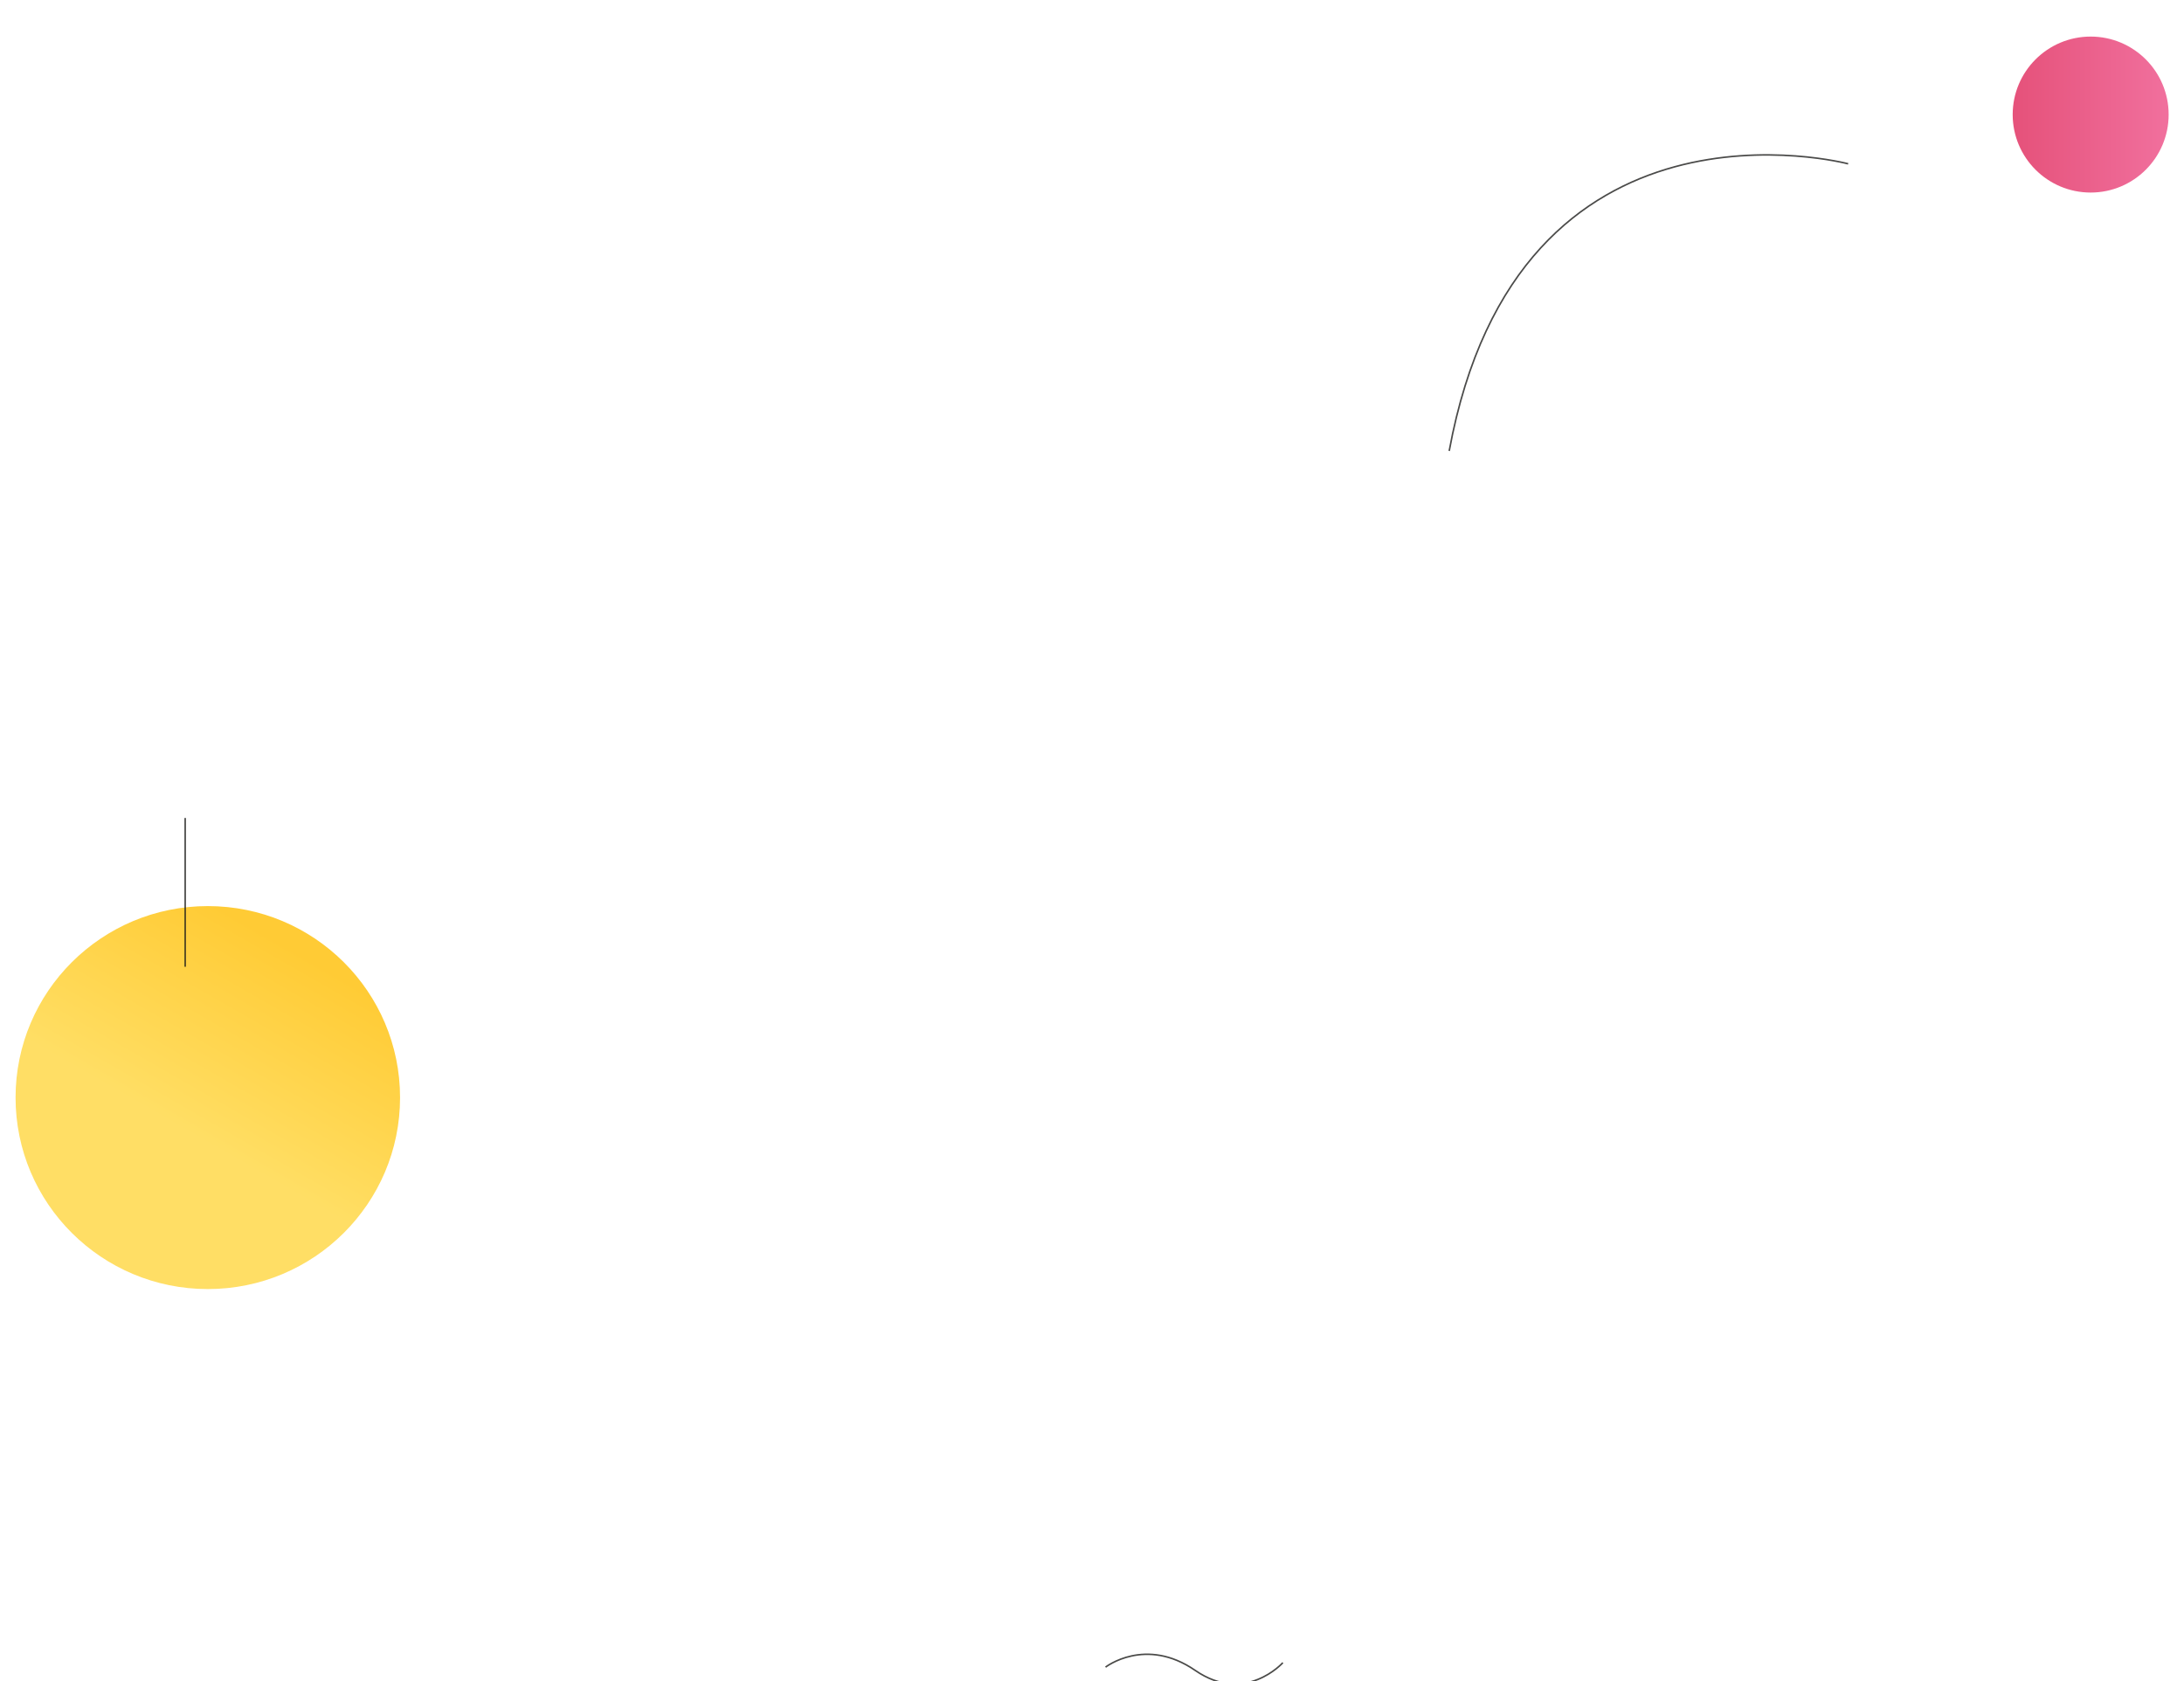 <svg xmlns="http://www.w3.org/2000/svg" xmlns:xlink="http://www.w3.org/1999/xlink" width="1403" height="1080" viewBox="0 0 1403 1080"><defs><style>.a{clip-path:url(#h);}.b,.d,.e,.f,.g{opacity:0.8;}.c,.e,.g{fill:none;stroke:#1d1d1b;}.c,.e{stroke-miterlimit:10;}.d{fill:url(#e);}.f{fill:url(#f);}</style><filter id="a" x="1054.451" y="159.294" width="861.508" height="622.906" filterUnits="userSpaceOnUse"><feOffset dy="3" input="SourceAlpha"/><feGaussianBlur stdDeviation="3" result="b"/><feFlood flood-opacity="0.161"/><feComposite operator="in" in2="b"/><feComposite in="SourceGraphic"/></filter><filter id="c" x="1054.451" y="159.294" width="861.508" height="622.906" filterUnits="userSpaceOnUse"><feOffset dy="3" input="SourceAlpha"/><feGaussianBlur stdDeviation="3" result="d"/><feFlood flood-opacity="0.161"/><feComposite operator="in" in2="d"/><feComposite in="SourceGraphic"/></filter><linearGradient id="e" x1="0.725" y1="0.111" x2="0.45" y2="0.587" gradientUnits="objectBoundingBox"><stop offset="0" stop-color="#ffbe02"/><stop offset="1" stop-color="#ffd63e"/></linearGradient><linearGradient id="f" y1="0.5" x2="1" y2="0.5" gradientUnits="objectBoundingBox"><stop offset="0" stop-color="#df2659"/><stop offset="1" stop-color="#ed4c85"/></linearGradient><clipPath id="h"><rect width="1403" height="1080"/></clipPath></defs><g id="g" class="a"><g transform="translate(-37.637 -2172.066)"><g class="b" transform="translate(899.476 2281.587) rotate(-21)"><path class="c" d="M224.271.538S6.115-21.888,0,222.771" transform="translate(111.385 0) rotate(30)"/></g><ellipse class="d" cx="123.5" cy="123" rx="123.5" ry="123" transform="translate(47.637 2754.066)"/><path class="e" d="M1356.206-1802.921s25.628-19.933,57.661,2.136,56.238-4.984,56.238-4.984" transform="translate(-608.369 5045.834)"/><circle class="f" cx="50.094" cy="50.094" r="50.094" transform="translate(1330.586 2195.56)"/><line class="g" y2="95.563" transform="translate(156.595 2697.474)"/></g></g></svg>